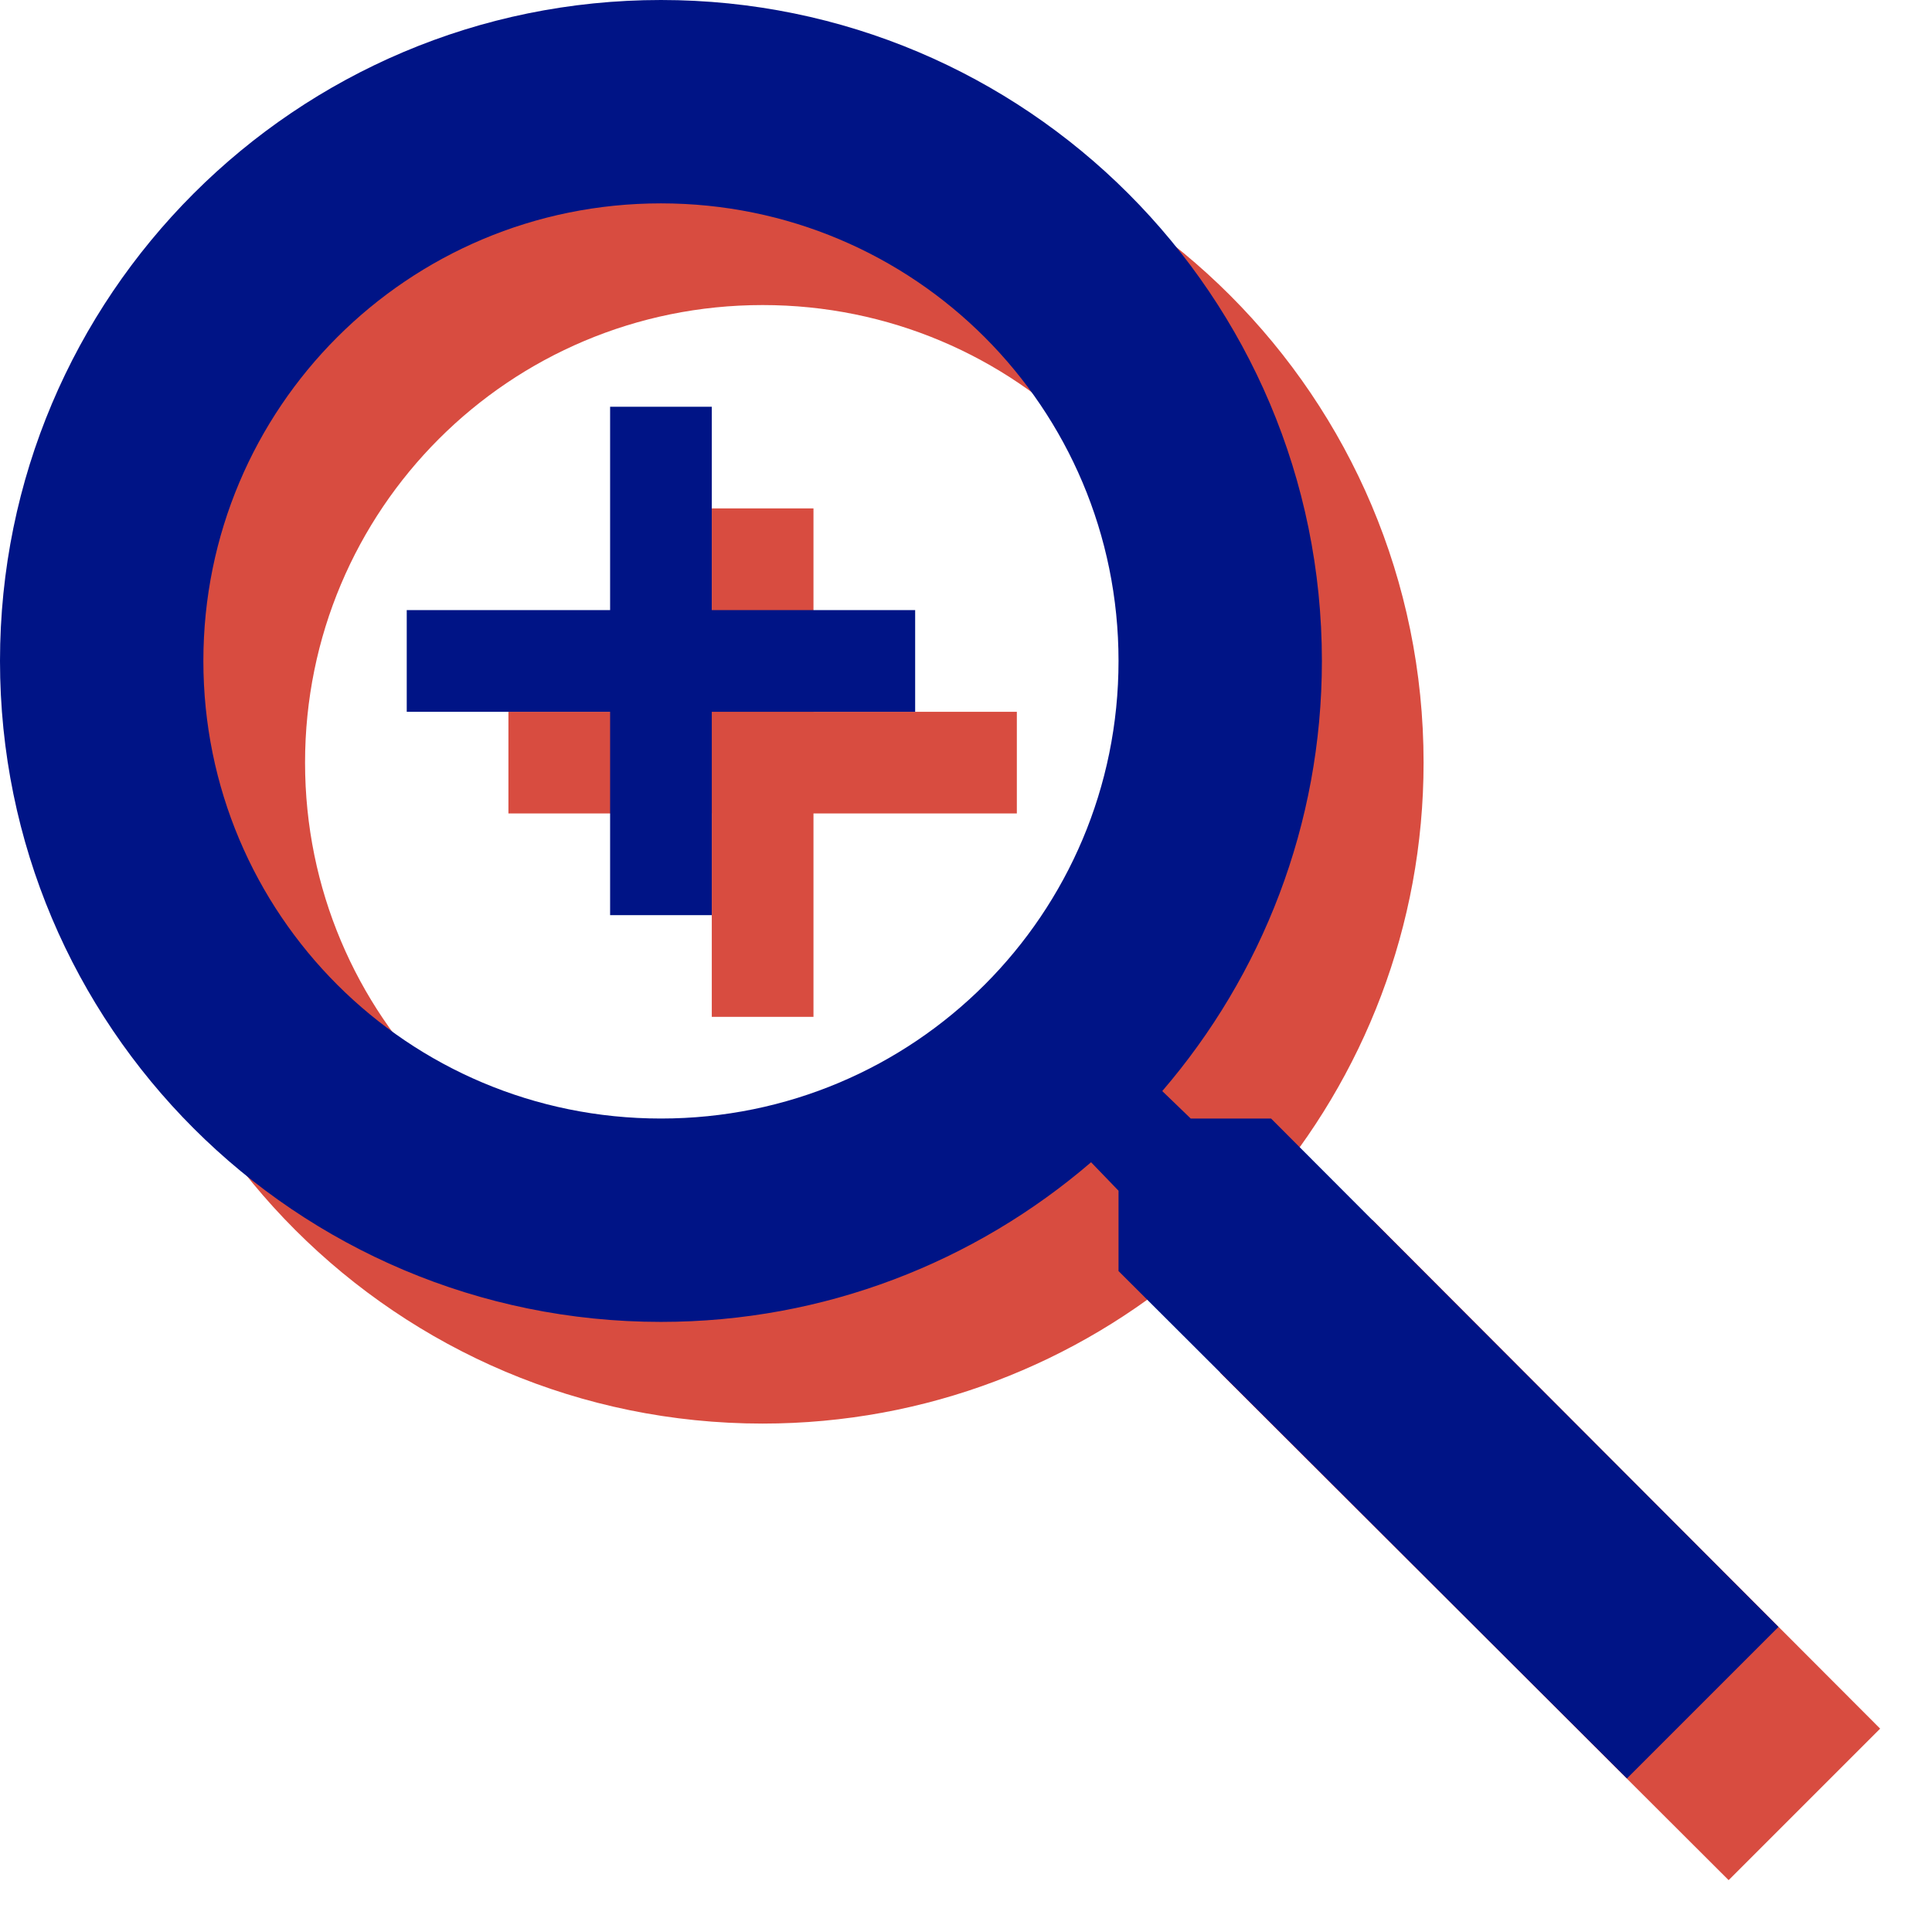 <svg width="19" height="19" viewBox="0 0 19 19" fill="none" xmlns="http://www.w3.org/2000/svg">
<path fill-rule="evenodd" clip-rule="evenodd" d="M13.5 12H12.71L12.43 11.73C13.41 10.59 14 9.11 14 7.5C14 3.91 11.09 1 7.5 1C3.91 1 1 3.91 1 7.5C1 11.09 3.91 14 7.5 14C9.11 14 10.59 13.41 11.73 12.43L12 12.71V13.5L17 18.49L18.49 17L13.5 12ZM7.5 12C5.01 12 3 9.99 3 7.5C3 5.01 5.01 3 7.5 3C9.99 3 12 5.01 12 7.5C12 9.99 9.99 12 7.5 12ZM7 7V5H8V7H10V8H8V10H7V8H5V7H7Z" fill="#D84C40"/>
<path fill-rule="evenodd" clip-rule="evenodd" d="M12.5 11H11.71L11.43 10.73C12.41 9.59 13 8.11 13 6.5C13 2.91 10.09 0 6.5 0C2.91 0 0 2.91 0 6.5C0 10.09 2.91 13 6.5 13C8.11 13 9.59 12.41 10.73 11.43L11 11.71V12.5L16 17.49L17.49 16L12.5 11ZM6.5 11C4.01 11 2 8.99 2 6.5C2 4.01 4.01 2 6.5 2C8.99 2 11 4.01 11 6.5C11 8.99 8.99 11 6.5 11ZM6 6V4H7V6H9V7H7V9H6V7H4V6H6Z" fill="#001486"/>
</svg>

